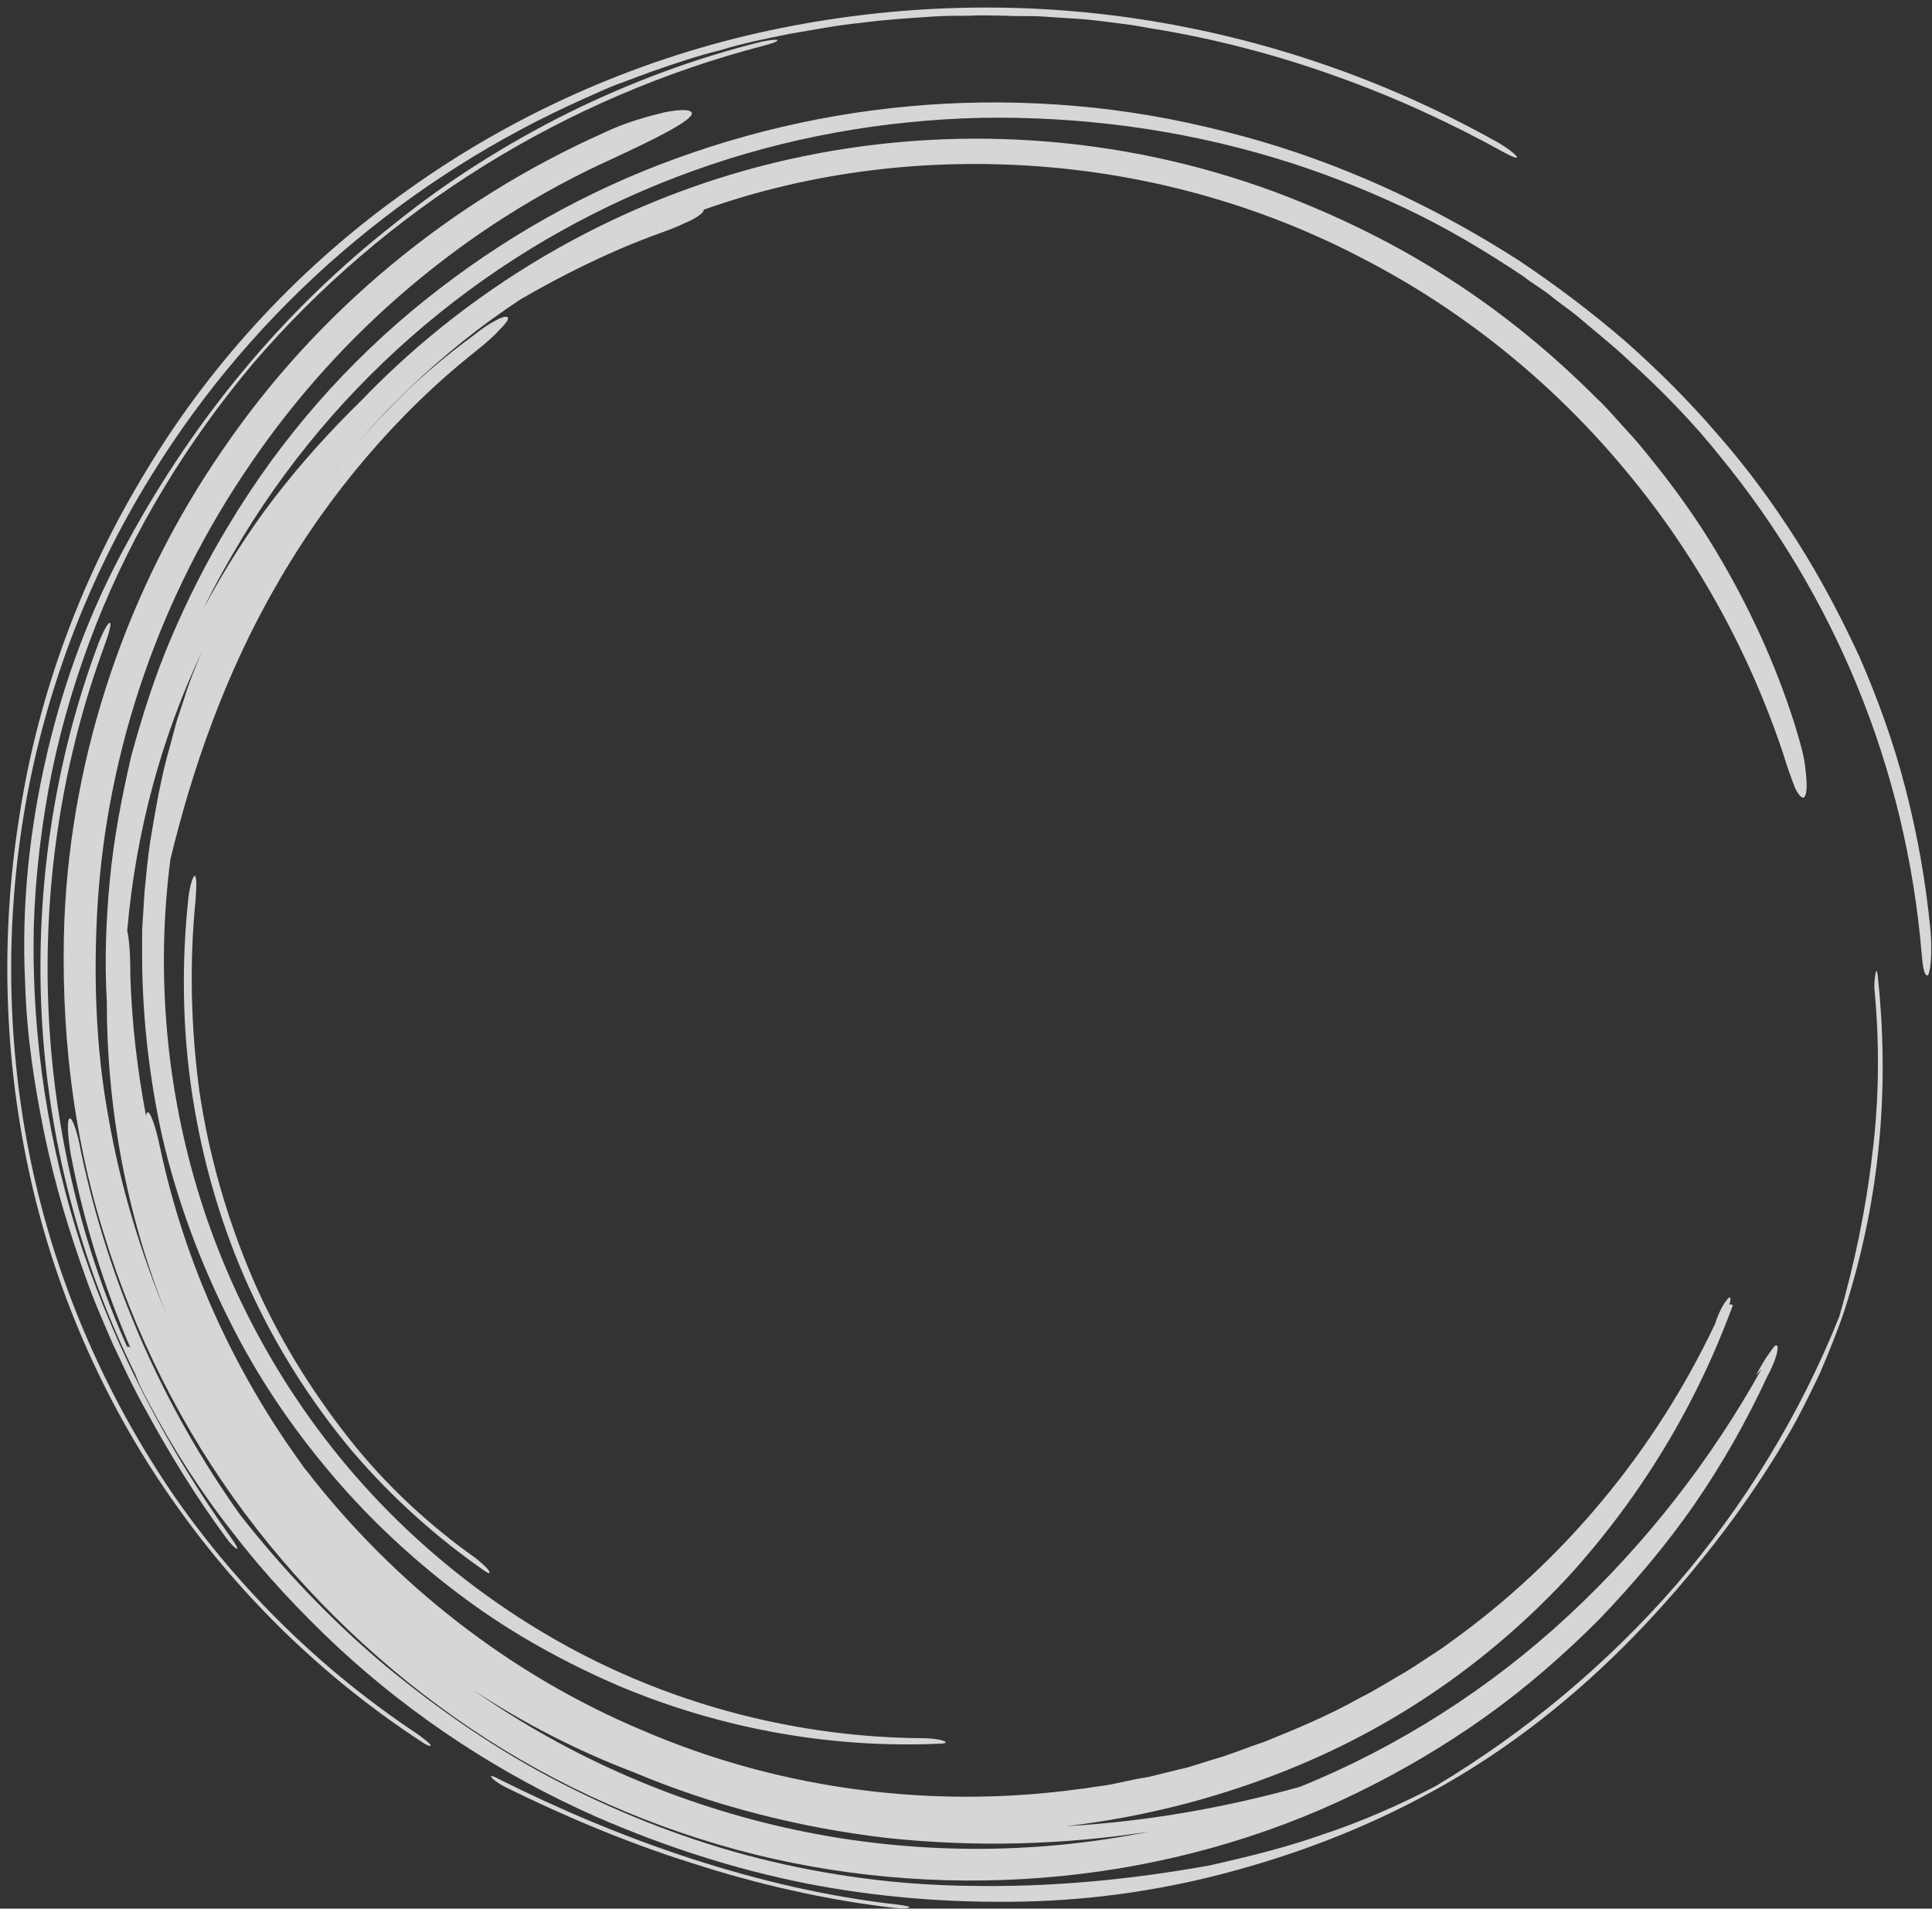 <?xml version="1.0" encoding="UTF-8" standalone="no"?><svg xmlns="http://www.w3.org/2000/svg" xmlns:xlink="http://www.w3.org/1999/xlink" fill="#000000" height="243" preserveAspectRatio="xMidYMid meet" version="1" viewBox="-0.9 -0.7 246.0 243.0" width="246" zoomAndPan="magnify"><rect x="-0.9" y="-0.7" width="246.0" height="243.0" fill="#333333" stroke="none"/><g><g><path d="M235.7,123.2c0,61.4-49.8,111.1-111.2,111.1S13.4,184.6,13.4,123.2S63.2,12.1,124.6,12.1 S235.7,61.8,235.7,123.2z" fill="none"/><g><g><g opacity="0.8"><g fill="#ffffff" id="change1_1"><path d="M226.1,95.1c-4.5-13.4-11.5-25.9-20.6-36.6c-9.1-10.8-20.3-19.8-32.9-26.3 C160,25.6,146,21.6,131.6,20.5c-14.4-1.1-29.1,0.6-42.9,5.5c0,0.1,0,0.2-0.2,0.4c-0.4,0.4-1.2,0.9-2.2,1.3 c-1,0.5-2.1,0.9-3.2,1.3c-6.1,2.2-12,5.1-17.7,8.4c-10.2,6.7-19,15.3-26.2,25c1.4-2,3-3.8,4.5-5.7c1.6-1.8,3.2-3.6,4.9-5.3 c3.3-3.5,7-6.6,10.8-9.4c1.1-0.9,2.2-1.6,3-2c0.8-0.4,1.3-0.5,1.4-0.2c0,0.3-0.4,0.8-1.2,1.6c-0.7,0.8-1.8,1.7-2.9,2.6 c-10,7.9-18.9,18.4-25.4,29.8c-6.6,11.4-10.8,23.7-13.5,34.9c-1.9,14.6-0.5,29.5,3.8,43.2c4.3,13.7,11.6,26.3,20.9,36.6 c9.3,10.3,20.7,18.5,32.9,23.9c12.2,5.4,25.3,8.1,38,8.2c1,0,2.2,0.1,2.7,0.3c0.7,0.2,0.5,0.4-0.4,0.4 c-13.3,0.6-27.4-1.7-40.9-7.4c-6.7-2.9-13.3-6.5-19.4-11c-6.1-4.5-11.9-9.8-17-15.8c-5.1-6-9.6-12.6-13.2-19.9 c-3.6-7.2-6.5-14.9-8.4-23c-1.8-8.1-2.7-16.4-2.6-24.9l0-1.6l0.1-1.6l0.2-3.2c0.2-2.1,0.4-4.2,0.7-6.3 c0.7-4.2,1.4-8.4,2.6-12.5l0.8-3l1-3c0.6-2,1.4-3.9,2.2-5.8c-5.1,10.8-8.4,22.8-9.5,35.5c0.3,1.3,0.4,3.4,0.4,5.9 c0.2,6,0.9,11.9,2,17.7c0-0.3,0.1-0.4,0.2-0.5c0.4,0,1.1,2.1,1.6,4.6c3.1,14.5,9.3,28.2,18,40.2c0.2,0.3,0.4,0.6,0.6,0.8 c11.2,14.5,26.1,26.1,42.8,33.1c16.7,7.2,35.1,9.8,53,7.8c1.1-0.1,2.2-0.3,3.3-0.4c1.1-0.2,2.2-0.3,3.3-0.5l3.3-0.7l1.7-0.3 l1.6-0.4l3.3-0.8l3.2-1c2.2-0.6,4.2-1.5,6.4-2.2c4.2-1.7,8.3-3.4,12.2-5.6c2-1,3.9-2.2,5.8-3.3c1-0.6,1.9-1.2,2.8-1.8 c0.9-0.6,1.9-1.2,2.8-1.9c14.6-10.4,26.3-24.6,33.9-40.7c0.3-1,0.9-2.3,1.4-2.9c0.5-0.7,0.7-0.5,0.4,0.5 c0.2,0,0.5-0.1,0.4,0.2c-4.6,12.5-11.5,24-20.6,34.1c-9.2,10-20.7,18.5-34.5,24.3c-9.5,4-19.5,6.6-29.7,7.8 c10.6-0.6,20.7-2.5,29.7-5c12.6-5.1,24.3-12.6,34.2-21.8c9.9-9.2,18.2-19.9,24.6-31.4l-0.7,0.8c0.5-1,1.1-2,1.6-2.7 c0.5-0.7,0.8-1.2,1-1.1c0.2,0,0.2,0.4,0,1.2c-0.2,0.7-0.6,1.7-1.2,2.8c-2.6,5.6-5.7,11.1-9.3,16.3c-3.6,5.2-7.7,10-12.1,14.6 c-4.5,4.5-9.3,8.7-14.5,12.4c-5.2,3.7-10.8,7-16.6,9.8c-23.3,11.3-50.8,14-76.4,7.7c-12.8-3.2-25.1-8.6-36.1-16 c-11-7.4-20.8-16.7-28.8-27.4c-8-10.7-14.1-22.9-18-35.7c-4-12.8-5.5-26.4-5-39.9c0.9-21.4,8.1-42.4,20.2-59.9 c12-17.6,29-31.6,48.5-40.3c2.9-1.4,5.7-2.1,7.7-2.6c2-0.4,3.4-0.4,3.5,0.1c0.1,0.9-4.5,3.2-10.1,5.8 c-18.6,8.4-34.6,22-46,38.7c-11.5,16.7-18.4,36.4-19.6,56.7c-0.5,8.9-0.2,17.9,1.4,26.6c1.5,8.7,4.1,17.3,7.5,25.4 c-5.2-12.8-7.7-26.5-7.7-40.1c-0.3-5.2-0.1-10.4,0.4-15.6c0.5-5.2,1.5-10.4,2.7-15.6c1.4-5.1,3-10.2,5.1-15.1 c2.1-4.9,4.5-9.7,7.3-14.3C34.9,55,43.4,45.4,53.1,37.6c9.7-7.8,20.6-14,32.3-18.2c11.6-4.2,23.9-6.6,36.5-7 c6.3-0.2,12.6,0.1,18.9,0.9c6.3,0.8,12.7,2.2,18.9,4c12.2,3.6,23,8.9,32.7,15.1c4.8,3.2,9.3,6.6,13.6,10.3 c4.2,3.7,8.2,7.7,11.8,11.9c3.7,4.2,7,8.7,10,13.4c3,4.7,5.7,9.8,8.1,15c2.3,5.3,4.3,10.8,5.8,16.6c1.5,5.8,2.6,11.8,3.2,18.1 c0.2,2.2,0.1,4.7-0.2,5.5c-0.1,0.4-0.3,0.4-0.5,0c-0.2-0.4-0.3-1.2-0.4-2.3c-2-24.1-11.3-45.9-25.6-63.4 c-3.5-4.4-7.5-8.5-11.7-12.3c-2.1-2-4.3-3.7-6.5-5.6c-1.1-0.9-2.3-1.7-3.4-2.6c-1.1-0.9-2.4-1.6-3.5-2.5 c-4.8-3.2-9.8-6.2-15.1-8.7c-5.3-2.5-10.9-4.7-16.6-6.4c-12.3-3.7-24.9-5.3-37.4-5.1c-12.5,0.3-24.8,2.5-36.5,6.7 c-11.7,4.2-22.7,10.3-32.5,18.2c-9.8,7.9-18.3,17.5-25,28.5c-1.8,3-3.5,6-5,9.1c2.7-5,5.7-9.8,9.1-14.2 c3.4-4.4,7.1-8.5,11-12.3C59.9,34.9,79,24.2,99.5,19.6c20.5-4.6,42.2-3.2,62.1,4.2c7.7,2.9,15.1,6.5,21.9,10.9 c6.9,4.4,13.2,9.6,18.9,15.3c1.5,1.4,2.8,3,4.2,4.5c1.4,1.5,2.6,3.1,3.9,4.7c2.5,3.2,4.9,6.6,7,10.1c4.2,7,7.7,14.5,10.2,22.5 c0.6,2,1.2,4,1.3,5.6c0.2,1.6,0.2,2.8-0.1,3.3c-0.2,0.4-0.7,0-1.2-1C227.3,98.7,226.7,97.1,226.1,95.1z M79.7,224.9 c-7.1-2.7-13.9-6.2-20.3-10.4c12.3,8.6,26.4,14.7,41.1,17.8c14.7,3.1,30.1,3.2,44.9,0.2c-10.9,1.7-22.2,2-33.4,0.8 C100.9,232,89.9,229.2,79.7,224.9z" fill="inherit"/><path d="M113.5,241.8c-9-1-17.9-3.1-26.5-5.9c-8.6-2.8-16.8-6.3-24.4-10.1c-0.7-0.4-1.2-0.5-0.9-0.2 c0.3,0.4,1.1,0.9,1.9,1.3c7.3,3.6,15.3,7,23.6,9.6c8.3,2.7,17.1,4.7,25.7,5.7c1,0.1,1.9,0.1,2-0.1 C115.1,242.1,114.4,241.9,113.5,241.8z" fill="inherit"/><path d="M52,219.9c-11.7-7.8-22.3-18-30.7-30.1C13,177.7,6.7,163.7,3.4,148.9c-3.3-14.8-3.8-30.4-1.3-45.7 C4.6,87.9,10.2,73,18.4,59.8c13.3-21.6,32.9-38.1,55.2-48c1.4-0.6,2.8-1.3,4.2-1.8l4.3-1.6c2.9-1,5.8-2,8.7-2.7 c2.9-0.9,5.9-1.5,8.9-2.1c3-0.5,6-1.1,9.1-1.4c3-0.4,6.1-0.6,9.2-0.8c1.5-0.1,3.1-0.1,4.6-0.1c1.5-0.1,3.1,0,4.6,0 c1.5,0.1,3.1,0,4.6,0.1c1.5,0.1,3.1,0.2,4.6,0.3c1.5,0.1,3.1,0.3,4.6,0.5c0.8,0.1,1.5,0.2,2.3,0.3l2.3,0.4 c8.1,1.3,16.1,3.4,23.6,6.1c7.6,2.7,14.7,6,21.4,9.7c1.1,0.6,1.9,0.9,1.6,0.5c-0.4-0.5-1.5-1.3-2.8-2 c-14-7.8-29.4-13.1-45.4-15.5c-16-2.4-32.4-1.8-48.4,1.8c-15.9,3.6-31.2,10.4-44.6,20C37.8,32.8,26.3,45,17.8,59.1 C9.6,72.5,4,87.5,1.6,103c-2.5,15.5-2,31.3,1.4,46.4c3.4,15.1,9.8,29.3,18.5,41.5c8.6,12.2,19.5,22.5,31.5,30.3 c0.6,0.4,1.1,0.5,0.9,0.2C53.5,221,52.6,220.3,52,219.9z" fill="inherit"/><path d="M96.1,4.6c-8.5,2.1-16.8,5.2-24.7,9.1c-7.8,3.9-15.3,8.6-22.1,14.1C42.4,33.2,36,39.4,30.4,46.1 c-5.7,6.8-10.7,14.2-15,22.1c-4.7,8.5-8.1,17.6-10.3,27c-2.2,9.4-3.3,19.2-2.8,29.3c0.2,6.7,1.2,13.1,2.5,19.4 c1.3,6.2,3.1,12.2,5.2,18c1,2.9,2.3,5.8,3.5,8.6c0.7,1.4,1.3,2.8,2,4.2c0.7,1.4,1.4,2.8,2.2,4.2c3,5.5,6.3,10.9,10.2,16.2 c0.5,0.7,1.1,1.3,1.4,1.4c0.1-0.1-0.2-0.6-0.7-1.3c-8.2-11.5-14.6-23.8-19-36.8c-4.3-13-6.5-26.8-6.2-41.1 c0.2-6.6,1-13.2,2.3-19.7C7,91.3,8.9,85,11.3,78.9c4.8-12.2,11.7-23.4,20-33.3C48.2,25.9,71,11.7,96.4,5.1 c1.1-0.3,1.7-0.5,1.7-0.7C98,4.3,97.1,4.4,96.1,4.6z" fill="inherit"/><path d="M23.1,113.5c-0.9,8.3-0.8,16.9,0.5,25.3c1.3,8.4,3.7,16.7,7.2,24.4c3.5,7.7,8,14.7,13.1,20.8 c5.2,6.1,11,11.2,16.9,15.3c0.6,0.4,0.8,0.4,0.5-0.1c-0.3-0.4-1.1-1.1-1.6-1.5c-5.8-4.1-11.4-9.2-16.2-15.3 c-4.8-6.1-9.1-13-12.3-20.5c-3.2-7.5-5.5-15.5-6.7-23.6c-1.1-8.1-1.3-16.4-0.5-24.4c0.1-1.5,0.2-2.9-0.1-3.1 C23.7,110.8,23.3,111.9,23.1,113.5z" fill="inherit"/><path d="M122.5,239.4c-9-0.1-18-1.3-26.8-3.5c-8.7-2.2-17.2-5.5-25.2-9.6c-8-4.1-15.4-9.2-22.3-14.9 c-6.8-5.7-13-12.2-18.5-19.2c-9.9-13.9-16.8-29.7-20.3-46.3c-0.4-2.4-1.1-4.3-1.4-4.2c-0.4,0-0.3,2.1,0.1,4.5 c1.6,8.5,4.2,16.8,7.6,24.7c-0.2-0.2-0.4-0.2-0.4-0.1C2.9,143,1.8,110.3,12.4,81.5c0.6-1.6,0.9-2.8,0.7-2.9 c-0.2-0.1-0.9,1.1-1.5,2.7c-5.6,15-8,31.2-7.2,47.1c0.8,15.9,4.9,31.6,11.9,45.8c0.4,1.1,1,2.3,1.7,3.6 c3.1,5.9,6.7,11.5,10.8,16.7c4,5.2,8.5,10,13.3,14.5c9.6,8.9,20.7,16.2,32.9,21.6c8.7,3.8,17.7,6.7,26.8,8.5 c9.2,1.8,18.4,2.5,27.7,2.3c9.3-0.2,18.5-1.6,27.4-4.1c9-2.5,17.7-6,25.8-10.6c12.9-7.3,23.9-17.4,33.2-29 c3.9-4.8,7.6-10.1,10.7-15.4c1.6-2.7,2.9-5.4,4.2-8.1c1.2-2.8,2.3-5.5,3.2-8.2c4.8-15,5.6-29.2,4.2-42.4 c-0.1-0.8-0.2-0.9-0.3-0.3c-0.1,0.5-0.2,1.6-0.1,2.2c0.6,6.6,0.6,13.6-0.3,20.7c-0.8,7-2.3,14.1-4.2,20.7 c-5,12.5-12.1,24.1-20.8,34.2c-8.8,10.1-19.1,18.7-30.6,25.6c-4.6,2.4-9.4,4.5-14.2,6.1c-4.8,1.7-9.7,2.9-14.6,4 C143.1,238.6,133,239.6,122.5,239.4z" fill="inherit"/></g></g></g></g></g></g></svg>